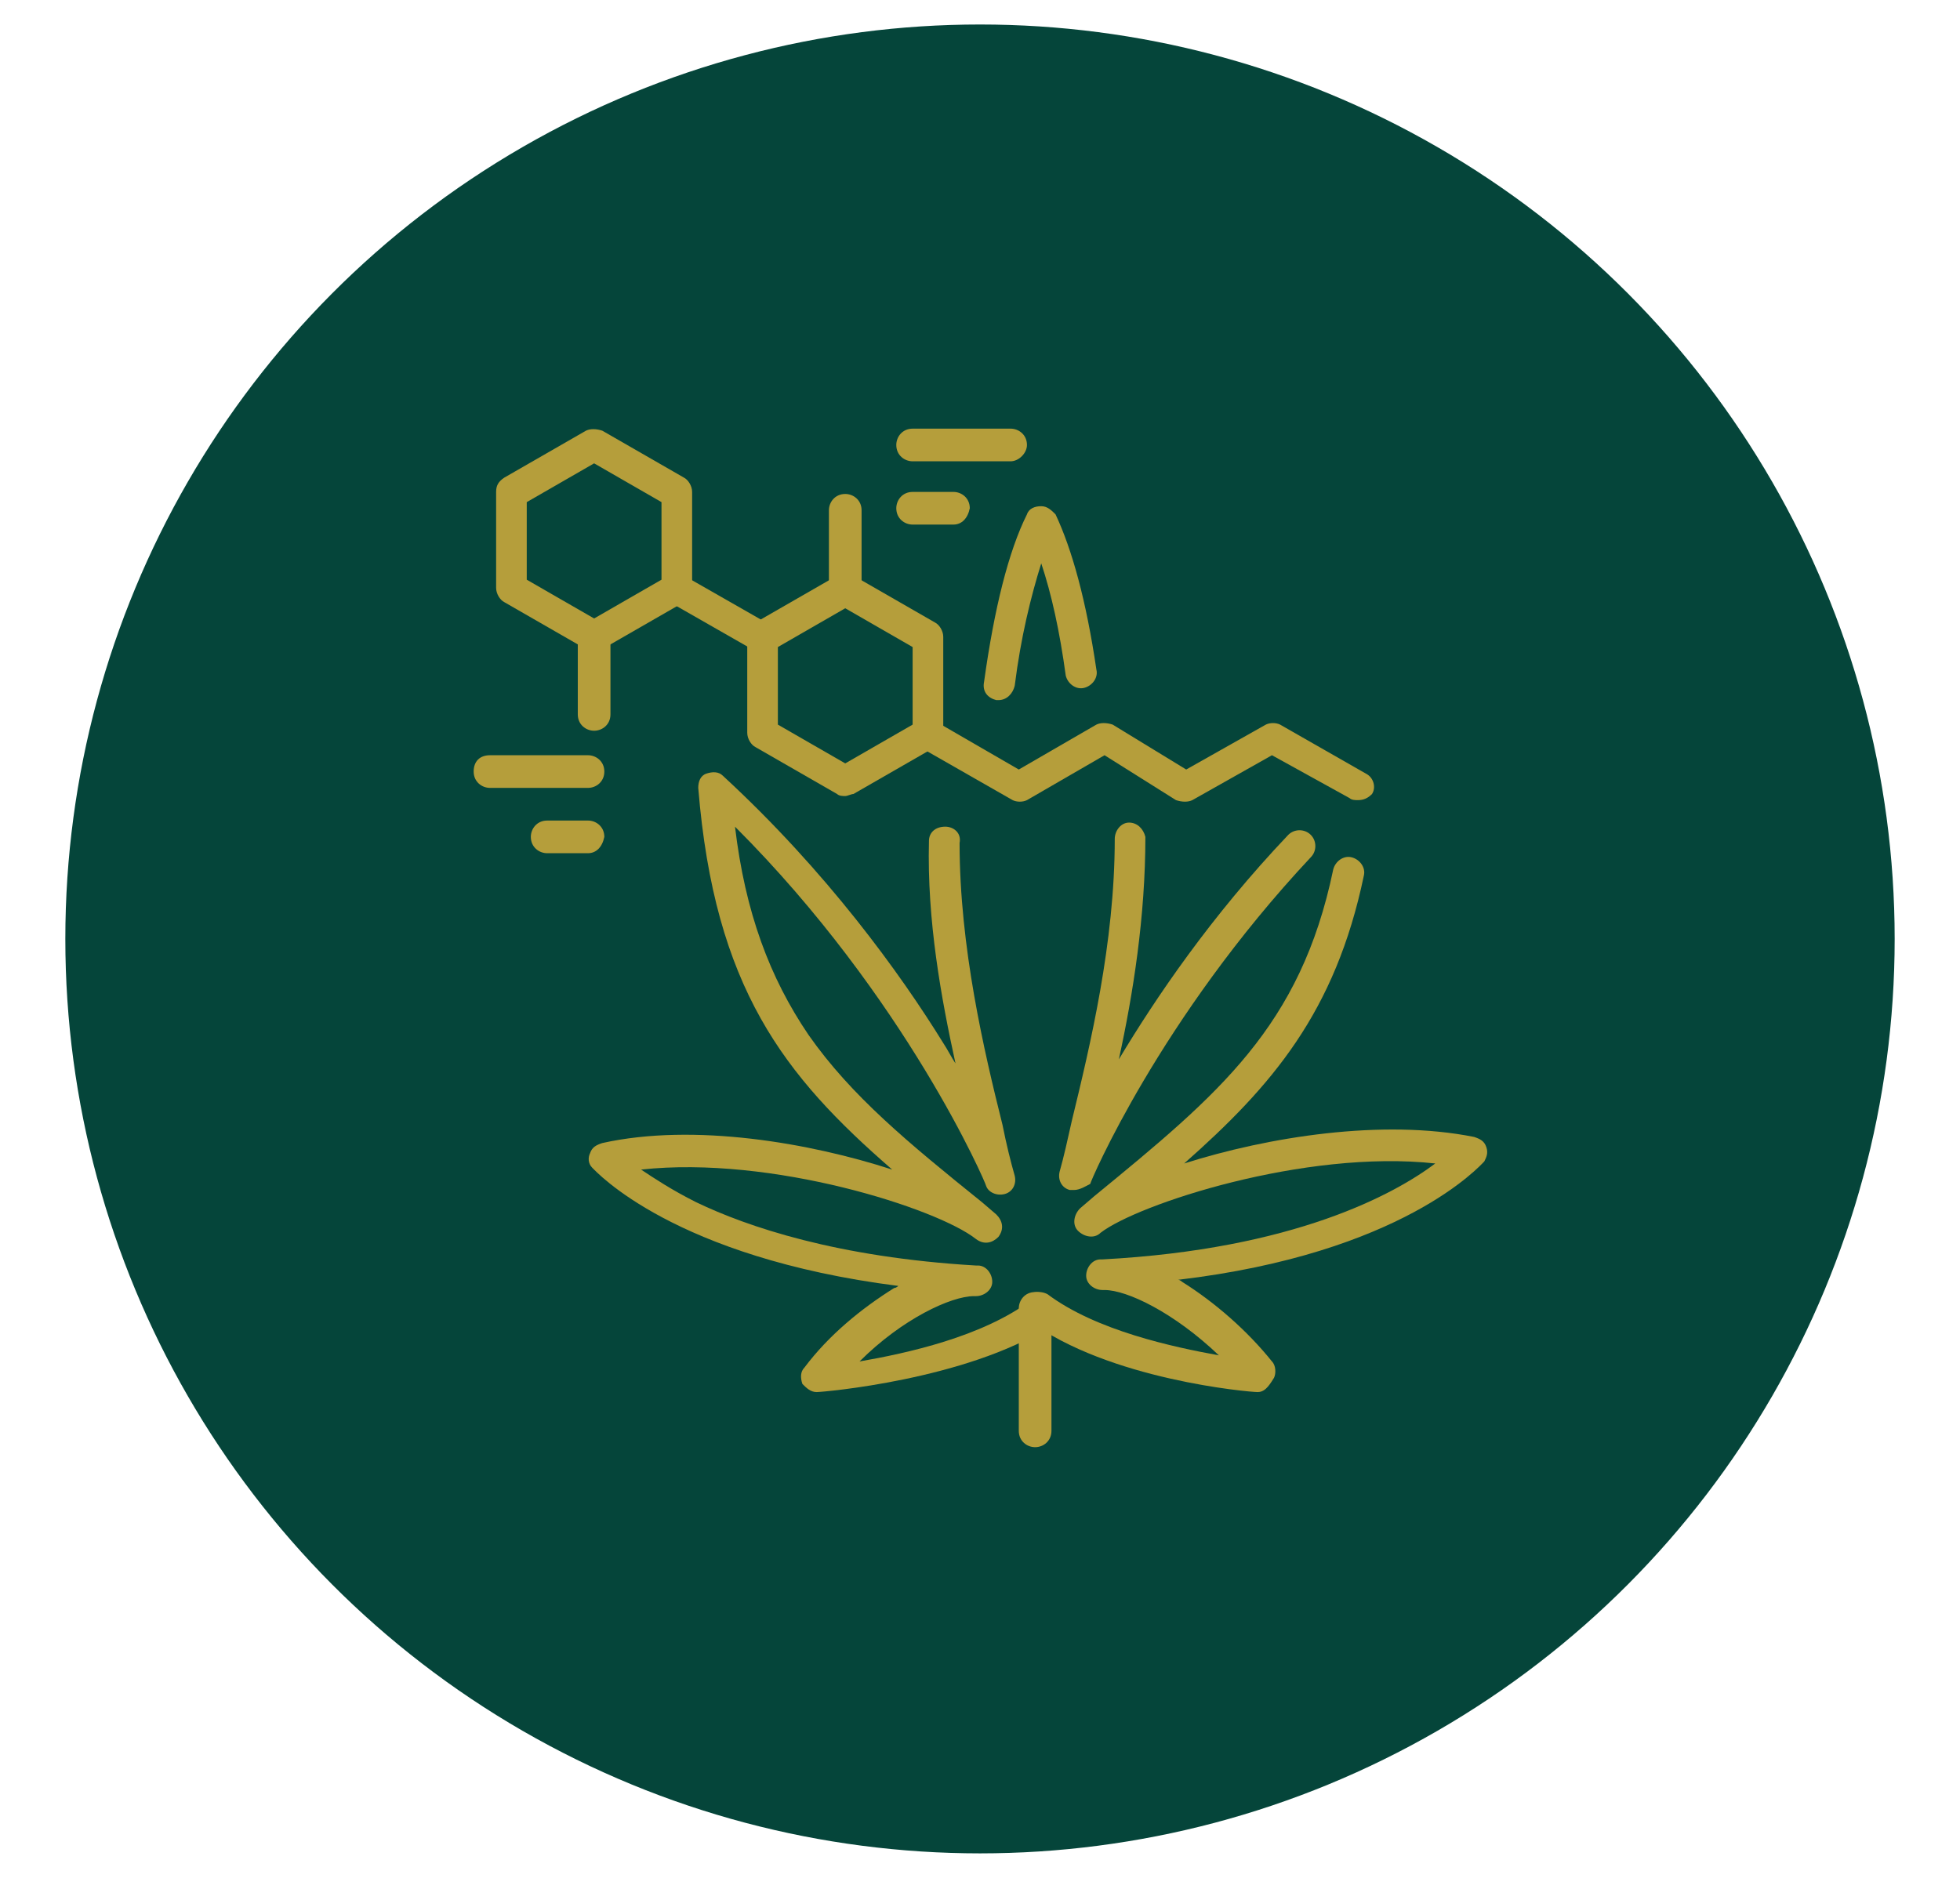 <?xml version="1.0" encoding="utf-8"?>
<!-- Generator: Adobe Illustrator 24.1.0, SVG Export Plug-In . SVG Version: 6.00 Build 0)  -->
<svg version="1.1" id="Layer_1" xmlns="http://www.w3.org/2000/svg" xmlns:xlink="http://www.w3.org/1999/xlink" x="0px" y="0px"
	 width="96px" height="92px" viewBox="0 0 96 92" style="enable-background:new 0 0 96 92;" xml:space="preserve">
<style type="text/css">
	.st0{fill:#05453A;}
	.st1{display:none;}
	.st2{display:inline;}
	.st3{fill:#B59E3B;}
	.st4{display:inline;fill:#B59E3B;}
</style>
<circle class="st0" cx="48" cy="46" r="44.8"/>
<g class="st1">
	<g class="st2">
		<path class="st3" d="M39.8,66.6c-11,0-15.3-2-15.5-2.1c-0.3-0.1-0.4-0.4-0.4-0.7V36c0-0.4,0.2-0.7,0.6-0.7l4.1-0.9v-1.1
			c0-0.4,0.3-0.8,0.8-0.8c0.4,0,0.8,0.3,0.8,0.8V35c0,0.4-0.2,0.7-0.6,0.7l-4.1,0.9v26.7c0.5,0.2,1.5,0.5,3,0.8
			c2.2,0.4,5.9,1,11.5,1s9.3-0.5,11.5-1c1.5-0.3,2.5-0.6,3-0.8V36.6l-4.1-0.9c-0.3-0.1-0.6-0.4-0.6-0.7v-1.8c0-0.4,0.3-0.8,0.8-0.8
			c0.4,0,0.8,0.3,0.8,0.8v1.1l4.1,0.9c0.3,0.1,0.6,0.4,0.6,0.7v27.8c0,0.3-0.2,0.6-0.4,0.7C55.2,64.6,50.9,66.6,39.8,66.6z"/>
		<path class="st3" d="M33.9,34.5C33.9,34.5,33.9,34.5,33.9,34.5c-6.8-0.5-9.6-1.8-9.7-1.9c-0.3-0.1-0.4-0.4-0.4-0.7v-3.2
			c0-0.3,0.1-0.5,0.4-0.6c0.1-0.1,1.3-0.7,5.3-1.5c0.4-0.1,0.8,0.2,0.9,0.6c0.1,0.4-0.2,0.8-0.6,0.9c-2.5,0.5-3.8,0.9-4.4,1.1v2.2
			c0.3,0.1,0.9,0.3,1.7,0.5c1.3,0.3,3.6,0.8,7,1c0.4,0,0.7,0.4,0.7,0.8C34.7,34.2,34.3,34.5,33.9,34.5z"/>
		<path class="st3" d="M45.7,34.5c-0.4,0-0.7-0.3-0.8-0.7c0-0.4,0.3-0.8,0.7-0.8c3.3-0.3,5.6-0.7,6.9-1c0.8-0.2,1.3-0.4,1.7-0.5
			v-2.2c-2-0.8-4.3-1.1-4.4-1.1c-0.4-0.1-0.7-0.4-0.6-0.8c0.1-0.4,0.4-0.7,0.8-0.6c0.1,0,3,0.4,5.2,1.4c0.3,0.1,0.4,0.4,0.4,0.7V32
			c0,0.3-0.2,0.6-0.4,0.7C55.2,32.7,52.4,34,45.7,34.5C45.7,34.5,45.7,34.5,45.7,34.5z"/>
		<g>
			<path class="st3" d="M39.7,30.8c-7.5,0-10.4-1.3-10.5-1.3c-0.3-0.1-0.4-0.4-0.4-0.7V23c0-0.3,0.2-0.6,0.4-0.7
				c0.1-0.1,3.1-1.3,10.5-1.3c7.5,0,10.4,1.3,10.5,1.3c0.3,0.1,0.4,0.4,0.4,0.7v5.8c0,0.3-0.2,0.6-0.4,0.7
				C50.1,29.5,47.2,30.8,39.7,30.8z M30.3,28.2c1,0.3,3.9,1,9.4,1c5.5,0,8.4-0.7,9.4-1v-4.7c-1-0.3-4-1-9.4-1c-5.5,0-8.4,0.7-9.4,1
				V28.2z"/>
			<path class="st3" d="M39.7,24.7c-6.8,0-10.3-0.9-10.4-1c-0.4-0.1-0.6-0.5-0.5-0.9c0.1-0.4,0.5-0.6,0.9-0.5l0,0
				c0,0,3.4,0.9,10,0.9c6.6,0,10-0.9,10-0.9c0.4-0.1,0.8,0.1,0.9,0.5c0.1,0.4-0.1,0.8-0.5,0.9C50,23.8,46.6,24.7,39.7,24.7z"/>
		</g>
		<path class="st3" d="M43.8,46.7C43.7,46.7,43.7,46.7,43.8,46.7c-0.5,0-1,0-1.5,0c-0.4,0-0.7-0.4-0.7-0.8c0-0.4,0.3-0.7,0.8-0.7
			c0,0,0,0,0,0c0.5,0,1,0,1.5,0c0.4,0,0.7,0.4,0.7,0.8C44.5,46.4,44.2,46.7,43.8,46.7z"/>
		<path class="st3" d="M39.9,49.7c-3.3,0-6.4-0.2-8.8-0.5c-3.1-0.4-4.2-0.9-4.2-1.9c0-0.9,1.1-1.2,1.6-1.4c0.7-0.2,1.7-0.4,3-0.5
			c0.4,0,0.8,0.2,0.8,0.7c0,0.4-0.2,0.8-0.7,0.8c-1.1,0.1-1.9,0.3-2.4,0.4c1.6,0.4,5.2,0.8,10.7,0.8c5.5,0,9-0.4,10.7-0.8
			c-0.5-0.1-1.3-0.3-2.5-0.4c-0.4,0-0.7-0.4-0.7-0.8c0-0.4,0.4-0.7,0.8-0.7c1.3,0.2,2.3,0.3,3,0.5c0.5,0.1,1.6,0.5,1.6,1.4
			c0,1-1.2,1.5-4.2,1.9C46.4,49.6,43.2,49.7,39.9,49.7z M51.6,47.8L51.6,47.8L51.6,47.8z"/>
		<path class="st3" d="M39.9,62.6c-3.3,0-6.4-0.2-8.8-0.5c-3.1-0.4-4.2-0.9-4.2-1.9c0-0.4,0.3-0.8,0.8-0.8c0.3,0,0.6,0.2,0.7,0.5
			c0.7,0.4,4.6,1.1,11.6,1.1c6.9,0,10.8-0.7,11.6-1.1c0.1-0.3,0.4-0.5,0.7-0.5c0.4,0,0.8,0.3,0.8,0.8c0,1-1.2,1.5-4.2,1.9
			C46.4,62.5,43.2,62.6,39.9,62.6z"/>
		<path class="st3" d="M27.7,61.2c-0.4,0-0.8-0.3-0.8-0.8v-1.3c0-0.4,0.3-0.8,0.8-0.8c0.4,0,0.8,0.3,0.8,0.8v1.3
			C28.5,60.8,28.1,61.2,27.7,61.2z"/>
		<path class="st3" d="M27.7,57c-0.4,0-0.8-0.3-0.8-0.8v-8.8c0-0.4,0.3-0.8,0.8-0.8c0.4,0,0.8,0.3,0.8,0.8v8.8
			C28.5,56.7,28.1,57,27.7,57z"/>
		<path class="st3" d="M27.7,44.8c-0.4,0-0.8-0.3-0.8-0.8v-4.4c0-0.4,0.3-0.8,0.8-0.8c0.4,0,0.8,0.3,0.8,0.8v4.4
			C28.5,44.5,28.1,44.8,27.7,44.8z"/>
	</g>
	<path class="st4" d="M64.4,71c-0.1,0-0.2,0-0.2,0c-0.2-0.1-5-1.6-8.7-3.7c-1.2,0.2-6.6,1-10,3.5c-0.3,0.2-0.8,0.2-1.1-0.2
		c-0.2-0.3-0.2-0.8,0.2-1.1c4.2-3,10.6-3.8,10.9-3.8c0.2,0,0.3,0,0.5,0.1c1.5,0.9,3.2,1.6,4.7,2.3L57.1,65c-0.3-0.2-0.3-0.6-0.2-0.9
		c0.1-0.3,0.5-0.5,0.8-0.4c3.6,0.4,6.7,0.3,9.1,0c-5.5-0.8-9.1-1-9.2-1c-0.3,0-0.6-0.3-0.7-0.6c-0.1-0.3,0.1-0.7,0.4-0.8
		c5.2-2.8,9.7-7.4,12.1-10c-5.6,2-11.1,6.7-11.2,6.7c-0.3,0.3-0.8,0.2-1.1-0.1c-0.3-0.3-0.2-0.8,0.1-1.1c0.3-0.3,7.5-6.4,14.2-7.7
		c0.3-0.1,0.6,0.1,0.8,0.3c0.2,0.3,0.1,0.6-0.1,0.9c-0.2,0.3-5.4,6.7-12,11c2.3,0.2,6.2,0.6,10.9,1.5c0.3,0.1,0.6,0.3,0.6,0.7
		c0,0.3-0.2,0.7-0.5,0.8c-0.2,0.1-4.4,1.5-11.1,1.1l5.1,4.3c0.3,0.2,0.3,0.6,0.2,0.9C65,70.9,64.7,71,64.4,71z"/>
	<path class="st4" d="M57.6,58.1c-0.1,0-0.2,0-0.3-0.1c-0.4-0.2-0.5-0.6-0.3-1c1.1-2.1,1.9-4.1,2.6-5.6l-1.3,1.5
		c-0.3,0.3-0.8,0.3-1.1,0.1c-0.3-0.3-0.3-0.8-0.1-1.1l3.9-4.3c0.2-0.3,0.6-0.3,0.9-0.2c0.3,0.2,0.5,0.5,0.4,0.9
		c-0.1,0.2-1.3,4.3-4,9.5C58.1,58,57.8,58.1,57.6,58.1z"/>
	<circle class="st4" cx="32.2" cy="27.2" r="0.8"/>
	<circle class="st4" cx="38.3" cy="28" r="0.8"/>
	<circle class="st4" cx="44.4" cy="27.7" r="0.8"/>
	<circle class="st4" cx="47.2" cy="25.7" r="0.8"/>
	<circle class="st4" cx="35.2" cy="25.9" r="0.8"/>
	<circle class="st4" cx="41.2" cy="26.1" r="0.8"/>
</g>
<g>
	<g>
		<path class="st3" d="M40,68.2c-0.3,0-0.5-0.2-0.7-0.4c-0.1-0.3-0.1-0.6,0.1-0.8c1.2-1.6,2.8-2.9,4.4-3.9c0.1,0,0.2-0.1,0.2-0.1
			c-11-1.4-14.8-5.6-15-5.8c-0.2-0.2-0.2-0.5-0.1-0.7c0.1-0.3,0.3-0.4,0.6-0.5c4.5-1,10.2,0,14.2,1.3c-5.3-4.6-8.7-8.9-9.5-18.7
			c0-0.3,0.1-0.6,0.4-0.7c0.3-0.1,0.6-0.1,0.8,0.1c5.1,4.7,8.7,9.7,10.8,13.1c0.2,0.3,0.4,0.7,0.6,1c-0.7-3.2-1.4-7-1.3-10.9
			c0-0.4,0.3-0.7,0.8-0.7c0,0,0,0,0,0c0.4,0,0.8,0.3,0.7,0.8c0,5.1,1.2,10.2,2.1,13.8c0.2,1,0.4,1.8,0.6,2.5
			c0.1,0.4-0.1,0.8-0.5,0.9c-0.4,0.1-0.8-0.1-0.9-0.4c0-0.1-3.9-9.2-12.3-17.6c0.5,4.2,1.7,7.4,3.6,10.2c2.1,3,4.9,5.3,8.5,8.2
			l0.7,0.6c0.3,0.3,0.4,0.7,0.1,1.1c-0.3,0.3-0.7,0.4-1.1,0.1c-1.9-1.5-10-4.1-16.4-3.4c0.6,0.4,1.5,1,2.7,1.6
			c2.5,1.2,6.9,2.7,13.7,3.1c0,0,0.1,0,0.1,0c0.4,0,0.7,0.4,0.7,0.8c0,0.4-0.4,0.7-0.8,0.7c0,0-0.1,0-0.1,0c-1.1,0-3.5,1.1-5.6,3.2
			c2.3-0.4,6-1.2,8.4-3c0.3-0.2,0.8-0.2,1.1,0.2c0.2,0.3,0.2,0.8-0.2,1.1C47.3,67.6,40.3,68.2,40,68.2C40,68.2,40,68.2,40,68.2z"/>
		<path class="st3" d="M48.9,34.3c0,0-0.1,0-0.1,0c-0.4-0.1-0.7-0.4-0.6-0.9c0.5-3.6,1.2-6.4,2.1-8.2c0.1-0.3,0.4-0.4,0.7-0.4l0,0
			c0.3,0,0.5,0.2,0.7,0.4c0.8,1.7,1.5,4.2,2,7.6c0.1,0.4-0.2,0.8-0.6,0.9c-0.4,0.1-0.8-0.2-0.9-0.6c-0.3-2.2-0.7-4-1.2-5.5
			c-0.5,1.6-1,3.6-1.3,6C49.6,34,49.3,34.3,48.9,34.3z"/>
		<path class="st3" d="M52.6,58.3c-0.1,0-0.1,0-0.2,0c-0.4-0.1-0.6-0.5-0.5-0.9c0.2-0.7,0.4-1.6,0.6-2.5c0.9-3.7,2.1-8.7,2.1-13.8
			c0-0.4,0.3-0.8,0.7-0.8c0,0,0,0,0,0c0.4,0,0.7,0.3,0.8,0.7c0,3.9-0.6,7.7-1.3,10.9c1.8-3,4.5-7,8.3-11c0.3-0.3,0.8-0.3,1.1,0
			c0.3,0.3,0.3,0.8,0,1.1c-7.4,7.9-10.8,15.9-10.8,16C53.2,58.1,52.9,58.3,52.6,58.3z"/>
		<path class="st3" d="M61.6,68.2C61.6,68.2,61.5,68.2,61.6,68.2c-0.4,0-7.3-0.6-11.2-3.5c-0.3-0.2-0.4-0.7-0.2-1.1
			c0.2-0.3,0.7-0.4,1.1-0.2c2.4,1.8,6.2,2.6,8.4,3c-2.2-2.1-4.5-3.2-5.6-3.2c0,0-0.1,0-0.1,0c-0.4,0-0.8-0.3-0.8-0.7
			c0-0.4,0.3-0.8,0.7-0.8c0,0,0.1,0,0.1,0c9.4-0.5,14.3-3.2,16.3-4.7c-6.4-0.7-14.6,2-16.4,3.4c-0.3,0.3-0.8,0.2-1.1-0.1
			c-0.3-0.3-0.2-0.8,0.1-1.1l0.7-0.6c6.1-5,10.1-8.3,11.7-16c0.1-0.4,0.5-0.7,0.9-0.6c0.4,0.1,0.7,0.5,0.6,0.9
			c-1.4,6.7-4.5,10.3-8.8,14.1c4.1-1.3,9.7-2.2,14.2-1.3c0.3,0.1,0.5,0.2,0.6,0.5c0.1,0.3,0,0.5-0.1,0.7c-0.2,0.2-4,4.5-15,5.8
			c0.1,0,0.2,0.1,0.2,0.1c1.6,1,3.2,2.4,4.4,3.9c0.2,0.2,0.2,0.6,0.1,0.8C62.1,68,61.9,68.2,61.6,68.2z"/>
		<path class="st3" d="M50.7,70.9c-0.4,0-0.8-0.3-0.8-0.8v-6c0-0.4,0.3-0.8,0.8-0.8s0.8,0.3,0.8,0.8v6
			C51.5,70.6,51.1,70.9,50.7,70.9z"/>
	</g>
	<g>
		<path class="st3" d="M29.1,31.9c-0.1,0-0.3,0-0.4-0.1l-4-2.3c-0.2-0.1-0.4-0.4-0.4-0.7v-4.7c0-0.3,0.1-0.5,0.4-0.7l4-2.3
			c0.2-0.1,0.5-0.1,0.8,0l4,2.3c0.2,0.1,0.4,0.4,0.4,0.7v4.7c0,0.3-0.1,0.5-0.4,0.7l-4,2.3C29.4,31.9,29.3,31.9,29.1,31.9z
			 M25.8,28.4l3.3,1.9l3.3-1.9v-3.8l-3.3-1.9l-3.3,1.9V28.4z"/>
		<path class="st3" d="M41.4,39c-0.1,0-0.3,0-0.4-0.1l-4-2.3c-0.2-0.1-0.4-0.4-0.4-0.7v-4.7c0-0.3,0.1-0.5,0.4-0.7l4-2.3
			c0.2-0.1,0.5-0.1,0.8,0l4,2.3c0.2,0.1,0.4,0.4,0.4,0.7v4.7c0,0.3-0.1,0.5-0.4,0.7l-4,2.3C41.7,38.9,41.5,39,41.4,39z M38.1,35.5
			l3.3,1.9l3.3-1.9v-3.8l-3.3-1.9l-3.3,1.9V35.5z"/>
		<path class="st3" d="M37.4,32c-0.1,0-0.3,0-0.4-0.1l-4.2-2.4c-0.4-0.2-0.5-0.7-0.3-1c0.2-0.4,0.7-0.5,1-0.3l4.2,2.4
			c0.4,0.2,0.5,0.7,0.3,1C37.9,31.8,37.6,32,37.4,32z"/>
		<path class="st3" d="M66.5,39.2c-0.1,0-0.3,0-0.4-0.1L62.3,37l-3.9,2.2c-0.2,0.1-0.5,0.1-0.8,0L54.1,37l-3.8,2.2
			c-0.2,0.1-0.5,0.1-0.7,0l-4.2-2.4c-0.4-0.2-0.5-0.7-0.3-1c0.2-0.4,0.7-0.5,1-0.3l3.8,2.2l3.8-2.2c0.2-0.1,0.5-0.1,0.8,0l3.6,2.2
			l3.9-2.2c0.2-0.1,0.5-0.1,0.7,0l4.2,2.4c0.4,0.2,0.5,0.7,0.3,1C67,39.1,66.8,39.2,66.5,39.2z"/>
		<path class="st3" d="M41.4,29.6c-0.4,0-0.8-0.3-0.8-0.8V25c0-0.4,0.3-0.8,0.8-0.8c0.4,0,0.8,0.3,0.8,0.8v3.9
			C42.1,29.3,41.8,29.6,41.4,29.6z"/>
		<path class="st3" d="M49.5,22.6h-4.8c-0.4,0-0.8-0.3-0.8-0.8c0-0.4,0.3-0.8,0.8-0.8h4.8c0.4,0,0.8,0.3,0.8,0.8
			C50.3,22.2,49.9,22.6,49.5,22.6z"/>
		<path class="st3" d="M46.7,25.7h-2c-0.4,0-0.8-0.3-0.8-0.8c0-0.4,0.3-0.8,0.8-0.8h2c0.4,0,0.8,0.3,0.8,0.8
			C47.4,25.4,47.1,25.7,46.7,25.7z"/>
		<path class="st3" d="M28.8,38.6H24c-0.4,0-0.8-0.3-0.8-0.8s0.3-0.8,0.8-0.8h4.8c0.4,0,0.8,0.3,0.8,0.8S29.2,38.6,28.8,38.6z"/>
		<path class="st3" d="M28.8,41.8h-2c-0.4,0-0.8-0.3-0.8-0.8c0-0.4,0.3-0.8,0.8-0.8h2c0.4,0,0.8,0.3,0.8,0.8
			C29.5,41.5,29.2,41.8,28.8,41.8z"/>
		<path class="st3" d="M29.1,35.8c-0.4,0-0.8-0.3-0.8-0.8v-3.9c0-0.4,0.3-0.8,0.8-0.8c0.4,0,0.8,0.3,0.8,0.8v3.9
			C29.9,35.5,29.5,35.8,29.1,35.8z"/>
	</g>
</g>
<g class="st1">
	<g class="st2">
		<path class="st3" d="M54.4,66.4c-2.3,0-5.9-0.3-8.9-1.9c-0.4-0.2-0.5-0.7-0.3-1c0.2-0.4,0.7-0.5,1-0.3c2.6,1.4,5.9,1.7,8,1.7
			c-2.1-1.4-3.9-2.3-5.3-2.6c-0.3,0-0.5-0.1-0.8-0.1c-0.4-0.1-0.7-0.4-0.6-0.8c0.1-0.4,0.4-0.7,0.8-0.7c0.3,0,0.6,0.1,0.9,0.1
			c4.1,0.7,7,0.7,8.5,0.7l-0.5-0.7c-0.2-0.3-0.2-0.6,0-0.9c0.2-0.3,0.5-0.4,0.8-0.3c0.9,0.2,3,0.2,4.5,0.1l-0.2-0.2
			c-0.2-0.2-0.2-0.4-0.2-0.7c0.1-0.2,0.2-0.4,0.4-0.5c0.9-0.4,2.6-0.6,4.2-0.7c-2.6-0.8-5.1-0.7-5.1-0.7c-0.3,0-0.6-0.2-0.7-0.4
			c0-0.1-0.1-0.2-0.1-0.3c-1.1,0.3-2.5,0.8-3.6,1.2c-0.3,0.1-0.6,0-0.8-0.2c-0.2-0.2-0.3-0.5-0.1-0.8l0.2-0.5
			c-1.3,0.4-3,1.3-4.5,2.1c-1,0.5-1.9,1.1-2.9,1.5c-0.4,0.2-0.8,0-1-0.3c-0.2-0.4-0.1-0.8,0.3-1c0.2-0.1,0.4-0.2,0.6-0.3
			c0.7-0.4,1.5-0.8,2.2-1.2c4.4-2.5,8.8-5.4,10.9-6.8l-0.8-0.3c-0.3-0.1-0.5-0.4-0.5-0.7c0-0.3,0.2-0.6,0.5-0.7
			c0.8-0.3,1.7-0.9,2.4-1.4l-0.3,0c-0.3,0-0.6-0.2-0.7-0.6c-0.1-0.3,0.1-0.7,0.3-0.8c1.2-0.8,2.3-1.7,3-2.5l-0.2,0
			c-0.3,0-0.6-0.2-0.7-0.5c-0.1-0.3,0-0.6,0.2-0.8c0.5-0.4,1.4-1.7,2.3-3.3C65.8,39.3,64,41,64,41c-0.2,0.2-0.5,0.3-0.8,0.2
			c-0.3-0.1-0.5-0.4-0.5-0.7l0-0.2c-1.1,1.1-2.4,2.9-2.9,3.6c-0.2,0.3-0.5,0.4-0.8,0.3c-0.3-0.1-0.5-0.3-0.6-0.7
			c0-0.1,0-0.5-0.1-0.8c-5.1,4.8-10,13.1-10,13.2c-0.2,0.3-0.6,0.5-1,0.3c-0.4-0.2-0.5-0.6-0.4-1c0.3-0.8,0.6-1.6,1-2.4
			c1.6-3.9,3.5-8.7,4.4-12.3L51.1,41c-0.3,0.1-0.7,0-0.9-0.3c-0.2-0.3-0.2-0.6,0-0.9c0,0,2.3-3.2,2.4-7.5L51.8,33
			c-0.2,0.2-0.6,0.2-0.8,0.1c-0.3-0.1-0.4-0.4-0.4-0.7l0-0.2c0.4-5.2,0.5-6.5,0.3-8.3c-1.5,3.3-2.4,8-2.4,8.1
			c-0.1,0.3-0.3,0.5-0.6,0.6c-0.3,0.1-0.6-0.1-0.8-0.3l-0.6-1c-1.3,4.1-0.2,7.9-0.2,7.9c0.1,0.3,0,0.7-0.3,0.8
			c-0.3,0.2-0.6,0.2-0.9,0l-1-0.8c-0.1,1.4-0.2,3.2-0.2,4.6c0,0.4-0.3,0.8-0.8,0.7c-0.4,0-0.7-0.3-0.7-0.8c0-2,0.1-4.7,0.4-6.2
			c0-0.3,0.2-0.5,0.5-0.6c0.2-0.1,0.5-0.1,0.7,0.1l0.5,0.4c-0.2-2-0.3-5.1,1.2-8.3c0.1-0.3,0.4-0.4,0.6-0.4c0.3,0,0.5,0.1,0.7,0.4
			l0.4,0.7c0.6-2.4,1.7-6.4,3.3-8.7c0.2-0.2,0.5-0.4,0.8-0.3c0.3,0.1,0.5,0.3,0.6,0.6c0.6,3.5,0.6,3.8,0.2,9.3l0.7-0.6
			c0.2-0.2,0.5-0.2,0.8-0.1c0.3,0.1,0.4,0.3,0.5,0.6c0.3,3.5-0.7,6.4-1.6,8.2l0.6-0.2c0.3-0.1,0.5,0,0.7,0.1
			c0.2,0.2,0.3,0.4,0.3,0.7c-0.4,2.6-1.6,6-2.9,9.3c2.7-3.7,5.2-6.5,7.4-8.4c0.2-0.2,0.5-0.2,0.8-0.1c0.3,0.1,0.4,0.4,0.4,0.7
			c0,0.1,0,0.1,0,0.2c0.9-1.2,2.2-2.6,3.2-3.2c0.2-0.1,0.5-0.1,0.7,0c0.2,0.1,0.4,0.4,0.4,0.6l0,0.1c0.8-0.7,1.8-1.5,2.9-2.1
			c1.7-1,2.8-2.5,2.8-2.5c0.2-0.3,0.7-0.4,1-0.2c0.3,0.2,0.5,0.6,0.3,1c-0.3,0.5-2.2,4.1-3.7,6.2l0.3,0c0,0,0,0,0,0
			c0.3,0,0.5,0.2,0.7,0.4c0.1,0.3,0.1,0.6-0.1,0.8c-0.1,0.1-1.1,1.5-2.8,2.8l0.1,0c0.3,0,0.6,0.2,0.7,0.5c0.1,0.3,0,0.6-0.2,0.8
			c-0.1,0.1-1.2,1.1-2.6,2l0.5,0.2c0.3,0.1,0.5,0.3,0.5,0.6c0,0.3-0.1,0.6-0.3,0.7c0,0-2.6,1.8-6.1,4c0.1,0,0.1,0.1,0.2,0.2
			c0.2,0.2,0.2,0.5,0.1,0.7l-0.1,0.3c1.4-0.5,3.4-1.1,4.2-1c0.3,0,0.5,0.2,0.6,0.5c0.1,0.2,0.1,0.4,0,0.6c1.8,0.1,4.7,0.6,7.1,2.1
			c0.3,0.2,0.4,0.5,0.3,0.8c-0.1,0.3-0.4,0.5-0.7,0.6c-1.2,0-4,0.1-5.7,0.5l0.4,0.5c0.2,0.2,0.2,0.5,0.1,0.8
			c-0.1,0.3-0.4,0.4-0.6,0.5c-0.1,0-2.6,0.2-4.6,0.2l0.3,0.5c0.2,0.2,0.2,0.5,0.1,0.7c-0.1,0.2-0.3,0.4-0.6,0.4
			c-0.1,0-1.9,0.2-5.4-0.1c1,0.6,2,1.3,3.1,2.1c0.2,0.2,0.4,0.5,0.3,0.8c-0.1,0.3-0.3,0.5-0.6,0.6C56.5,66.3,55.6,66.4,54.4,66.4z"
			/>
		<path class="st3" d="M48.3,71.1c-0.2,0-0.4-0.1-0.6-0.3c-2.6-3.1-2.6-6.8-2.6-7c0-0.4,0.3-0.8,0.8-0.8c0.4,0,0.8,0.3,0.8,0.8
			c0,0,0,3.3,2.3,6c0.3,0.3,0.2,0.8-0.1,1.1C48.6,71.1,48.5,71.1,48.3,71.1z"/>
	</g>
	<g class="st2">
		<g>
			<g>
				<path class="st3" d="M34.3,70.3c-5.4,0-8.9-1.7-9.1-1.8c-0.3-0.1-0.4-0.4-0.4-0.7V49.6c0-1.3,0.7-2.5,1.8-3.3l3.8-2.5
					c0.1-0.1,0.3-0.1,0.4-0.1h2.8c0.4,0,0.8,0.3,0.8,0.8c0,0.4-0.3,0.8-0.8,0.8H31l-3.6,2.4c-0.7,0.4-1.1,1.2-1.1,2v17.8
					c1,0.4,3.9,1.4,8,1.4c4,0,6.9-1,8-1.4V49.6c0-0.8-0.4-1.6-1.1-2l-3.6-2.4h-1.2c-0.4,0-0.8-0.3-0.8-0.8c0-0.4,0.3-0.8,0.8-0.8
					h1.4c0.1,0,0.3,0,0.4,0.1l3.8,2.5c1.1,0.7,1.8,1.9,1.8,3.3v18.3c0,0.3-0.2,0.5-0.4,0.7C43.2,68.6,39.7,70.3,34.3,70.3z"/>
				<path class="st3" d="M40,42H28.6c-0.4,0-0.8-0.3-0.8-0.8v-5.3c0-0.4,0.3-0.8,0.8-0.8H40c0.4,0,0.8,0.3,0.8,0.8v5.3
					C40.7,41.7,40.4,42,40,42z M29.3,40.5h9.9v-3.8h-9.9V40.5z"/>
				<path class="st3" d="M36.4,36.7h-4.2c-0.4,0-0.7-0.3-0.7-0.7l-1.1-9.9c-0.1-1.1,0.2-2.2,1-3.1c0.7-0.8,1.8-1.3,2.9-1.3
					c1.1,0,2.2,0.5,2.9,1.3c0.7,0.8,1.1,2,1,3.1L37.1,36C37.1,36.4,36.7,36.7,36.4,36.7z M32.9,35.2h2.8l1-9.2
					c0.1-0.7-0.1-1.4-0.6-1.9c-0.5-0.5-1.1-0.8-1.8-0.8c-0.7,0-1.4,0.3-1.8,0.8c-0.5,0.5-0.7,1.2-0.6,1.9L32.9,35.2z"/>
			</g>
			<path class="st3" d="M43,64.9H32.4c-0.4,0-0.8-0.3-0.8-0.8v-14c0-0.4,0.3-0.8,0.8-0.8h10.2c0.4,0,0.8,0.3,0.8,0.8
				c0,0.4-0.3,0.8-0.8,0.8h-9.5v12.5H43c0.4,0,0.8,0.3,0.8,0.8C43.8,64.6,43.4,64.9,43,64.9z"/>
		</g>
		<path class="st3" d="M37.7,45.2c-0.4,0-0.8-0.3-0.8-0.8V42h-5.1v2.5c0,0.4-0.3,0.8-0.8,0.8c-0.4,0-0.8-0.3-0.8-0.8v-3.2
			c0-0.4,0.3-0.8,0.8-0.8h6.6c0.4,0,0.8,0.3,0.8,0.8v3.2C38.5,44.9,38.1,45.2,37.7,45.2z"/>
	</g>
</g>
<g class="st1">
	<g class="st2">
		<path class="st3" d="M36.4,64.4H24.9c-0.4,0-0.8-0.3-0.8-0.8V22.8c0-0.4,0.3-0.8,0.8-0.8h36.5c0.4,0,0.8,0.3,0.8,0.8v28.1
			c0,0.4-0.3,0.8-0.8,0.8c-0.4,0-0.8-0.3-0.8-0.8V23.5h-35v39.4h10.7c0.4,0,0.8,0.3,0.8,0.8C37.1,64.1,36.8,64.4,36.4,64.4z"/>
		<path class="st3" d="M58.6,29.4H28.1c-0.4,0-0.8-0.3-0.8-0.8s0.3-0.8,0.8-0.8h30.5c0.4,0,0.8,0.3,0.8,0.8S59,29.4,58.6,29.4z"/>
		<path class="st3" d="M58.6,32H28.1c-0.4,0-0.8-0.3-0.8-0.8c0-0.4,0.3-0.8,0.8-0.8h30.5c0.4,0,0.8,0.3,0.8,0.8
			C59.3,31.6,59,32,58.6,32z"/>
	</g>
	<g class="st2">
		<path class="st3" d="M43.7,69.5c-0.7,0-1.4-0.2-1.9-0.6c-0.5-0.3-0.8-0.8-0.9-1.3c-1-0.2-2-1-2.4-2.2c-0.6-1.8,0.2-3.6,2.2-5.1
			c0.3-0.4,1.3-1.5,2.7-1.7c0.9-0.1,1.8,0.3,2.6,1.1c0.7,0,2,0.1,2.7,1c0.5,0.6,0.7,1.3,0.6,2.1c0.8,0.4,1.1,1.2,1.2,1.5
			c0.3,1.2-0.2,2.6-1.1,3.2c-0.1,0.6-0.5,1.1-1.2,1.4c-0.9,0.4-2,0.4-2.9,0c-0.1,0.1-0.2,0.2-0.4,0.2C44.6,69.4,44.1,69.5,43.7,69.5
			z M41.6,66.1c0.2,0,0.4,0.1,0.5,0.2c0.2,0.2,0.2,0.4,0.2,0.6c0,0.4,0.1,0.7,0.5,0.8c0.6,0.3,1.4,0.2,1.7,0
			c0.1-0.2,0.2-0.4,0.4-0.5c0.3-0.1,0.5-0.1,0.8,0.1c0.5,0.4,1.4,0.5,2,0.3c0.3-0.2,0.4-0.4,0.4-0.5c0-0.3,0.2-0.6,0.5-0.7
			c0.4-0.1,0.7-0.9,0.6-1.5c-0.3-0.9-1.6-0.8-2.3-0.6c-0.4,0.1-0.8-0.2-0.9-0.6c-0.1-0.4,0.2-0.8,0.6-0.9c0.5-0.1,1-0.2,1.4-0.2
			c0-0.3-0.1-0.6-0.2-0.8c-0.4-0.5-1.5-0.5-1.8-0.5c-0.2,0-0.5-0.1-0.6-0.2c-0.6-0.6-1.1-0.9-1.6-0.9c-0.8,0.1-1.4,0.8-1.6,1.1
			c-0.1,0.1-0.1,0.2-0.2,0.2c-2.1,1.5-1.9,2.9-1.7,3.4C40.2,65.6,40.9,66.2,41.6,66.1C41.5,66.1,41.5,66.1,41.6,66.1z M44.4,67.9
			C44.4,67.9,44.4,67.9,44.4,67.9C44.4,67.9,44.4,67.9,44.4,67.9z"/>
		<path class="st3" d="M54.9,70c-0.1,0-0.1,0-0.2,0c-0.7-0.1-1.4-0.4-1.9-1.1c-0.9,0.3-1.7-0.1-2-0.2c-1.1-0.6-1.7-2-1.4-3
			c-0.3-0.5-0.4-1.2-0.1-1.8c0.3-0.9,1.2-1.7,2.1-2c0-0.1,0.1-0.3,0.1-0.4c0.3-0.9,1.4-1.9,2.6-2.1c0.6-0.1,1.1,0,1.6,0.3
			c0.9-0.6,2.1-0.6,3.2-0.1c1.7,0.8,2.4,2.7,2,5.2c0.1,0.5,0.2,2-0.7,3c-0.6,0.7-1.5,1-2.6,1c0,0,0,0,0,0C56.9,69.2,56,70,54.9,70z
			 M54,68c0.2,0.3,0.5,0.4,0.7,0.4c0.7,0.1,1.4-0.7,1.7-0.9c0.2-0.2,0.4-0.3,0.6-0.3c0.9,0.1,1.5-0.1,1.8-0.5
			c0.5-0.6,0.4-1.6,0.4-1.9c0-0.1,0-0.2,0-0.3c0.5-2.5-0.6-3.4-1.1-3.6c-0.7-0.3-1.6-0.2-2,0.3c-0.1,0.2-0.4,0.3-0.6,0.3
			c-0.2,0-0.4-0.1-0.6-0.3c-0.3-0.3-0.5-0.4-0.9-0.3c-0.6,0.2-1.1,0.9-1.2,1.2c0.1,0.2,0.1,0.4,0,0.7c-0.1,0.3-0.3,0.4-0.6,0.5
			c-0.6,0.1-1.4,0.6-1.6,1.2c-0.1,0.3,0,0.5,0.1,0.6c0.2,0.2,0.3,0.6,0.1,0.9c-0.2,0.4,0.1,1.2,0.7,1.5c0.8,0.5,1.7-0.5,2.1-1.2
			c0.2-0.3,0.7-0.4,1-0.2c0.3,0.2,0.4,0.7,0.2,1C54.6,67.4,54.3,67.8,54,68z"/>
		<path class="st3" d="M64.9,69.5c-0.7,0-1.4-0.2-2-0.6c-0.5-0.3-0.7-0.8-0.9-1.3c-1-0.2-2-1.1-2.4-2.2c-0.6-1.8,0.2-3.6,2.2-5
			c0.3-0.4,1.3-1.5,2.7-1.6c0.9-0.1,1.8,0.3,2.6,1.2c0.7,0,2,0.1,2.7,1.1c0.5,0.6,0.7,1.3,0.6,2.1c0.8,0.4,1.1,1.2,1.2,1.5
			c0.3,1.2-0.2,2.6-1.1,3.1c-0.1,0.6-0.6,1.1-1.2,1.4c-0.9,0.4-2,0.4-2.9-0.1c-0.1,0.1-0.2,0.2-0.4,0.2
			C65.9,69.4,65.4,69.5,64.9,69.5z M62.8,66.1c0.2,0,0.4,0.1,0.5,0.2c0.2,0.2,0.2,0.4,0.2,0.6c0,0.4,0.1,0.7,0.5,0.9
			c0.6,0.3,1.4,0.2,1.7,0c0.1-0.2,0.2-0.4,0.4-0.5c0.3-0.1,0.5-0.1,0.8,0.1c0.5,0.4,1.4,0.5,2,0.3c0.3-0.1,0.4-0.3,0.4-0.5
			c0-0.3,0.2-0.6,0.5-0.7c0.4-0.1,0.7-0.9,0.6-1.5c-0.2-0.9-1.5-0.8-2.3-0.7c-0.4,0.1-0.8-0.2-0.9-0.6c-0.1-0.4,0.2-0.8,0.6-0.9
			c0.5-0.1,1-0.2,1.4-0.1c0-0.3-0.1-0.6-0.2-0.8c-0.4-0.5-1.5-0.5-1.8-0.5c-0.2,0-0.5-0.1-0.6-0.3c-0.6-0.6-1.1-0.9-1.6-0.9
			c-0.8,0.1-1.4,0.8-1.6,1.1c-0.1,0.1-0.1,0.2-0.2,0.2c-2.2,1.4-2,2.8-1.8,3.4C61.4,65.6,62.1,66.1,62.8,66.1
			C62.8,66.1,62.8,66.1,62.8,66.1z M65.7,67.9C65.7,67.9,65.7,67.9,65.7,67.9C65.7,67.9,65.7,67.9,65.7,67.9z"/>
		<path class="st3" d="M65.1,58c-0.1,0-0.1,0-0.2,0c-0.4-0.1-0.6-0.5-0.5-0.9c0.2-0.6,0.1-1.1-0.1-1.4c-0.4-0.5-1.5-0.5-1.8-0.5
			c-0.2,0-0.5-0.1-0.6-0.3c-0.6-0.6-1.1-0.9-1.6-0.9c-0.8,0.1-1.4,0.8-1.6,1.1c-0.2,0.3-0.7,0.4-1,0.2c-0.3-0.2-0.4-0.7-0.2-1
			c0-0.1,1.1-1.6,2.8-1.8c0.9-0.1,1.8,0.3,2.6,1.2c0.7,0,2,0.1,2.7,1.1c0.6,0.7,0.7,1.6,0.4,2.8C65.8,57.7,65.5,58,65.1,58z"/>
		<path class="st3" d="M66.3,60.7c-0.1,0-0.2,0-0.3-0.1c-0.4-0.2-0.6-0.6-0.4-1c0.2-0.4,0.2-1-0.1-1.3c-0.3-0.4-1.1-0.5-2.1-0.3
			c-0.4,0.1-0.8-0.2-0.9-0.6c-0.1-0.4,0.2-0.8,0.6-0.9c2.1-0.4,3.1,0.2,3.6,0.8c0.6,0.7,0.7,1.9,0.3,2.9
			C66.9,60.5,66.6,60.7,66.3,60.7z"/>
		<path class="st3" d="M56.1,61c0,0-0.1,0-0.1,0c-0.4-0.1-0.7-0.5-0.6-0.9c0.4-2-0.1-3.4-1.3-4.1c-0.7-0.4-1.6-0.3-2,0.2
			c-0.2,0.2-0.4,0.3-0.6,0.2c-0.2,0-0.4-0.1-0.6-0.3c-0.5-0.7-1.1-0.9-1.6-0.6c-0.4,0.2-0.8,0.7-0.6,1.1c0.1,0.2,0,0.5-0.1,0.7
			c-0.1,0.2-0.4,0.3-0.6,0.3c-0.9,0-1.2,0.2-1.3,0.4c-0.3,0.3-0.7,0.4-1.1,0.1c-0.3-0.3-0.4-0.7-0.1-1.1c0.5-0.6,1.2-0.9,1.8-1
			c0.1-0.8,0.7-1.6,1.5-2c1.2-0.6,2.3-0.2,3,0.5c0.9-0.5,2.1-0.5,3.1,0c1.8,0.9,2.6,3,2.1,5.7C56.8,60.7,56.4,61,56.1,61z"/>
	</g>
	<path class="st4" d="M58,48.3c-0.4,0-0.8-0.3-0.8-0.8v-3.3c-1.6-0.1-2.8,1.4-2.8,1.4c-0.2,0.3-0.5,0.4-0.8,0.3
		c-0.3-0.1-0.5-0.4-0.5-0.7c0-1.5-1-1.9-1.4-2c-0.6-0.2-1.5,0-2,0.8c-0.1,0.2-0.3,0.3-0.5,0.4c-0.2,0-0.4,0-0.6-0.1
		c-0.7-0.6-1.5-0.8-2-0.5c-0.5,0.2-0.8,0.6-0.9,1.2c0,0.2-0.2,0.4-0.4,0.5c-0.2,0.1-0.5,0.1-0.7,0c-1.8-0.9-2.8,0.7-2.9,0.9
		c-0.1,0.2-0.3,0.3-0.6,0.4c-0.2,0-0.5-0.1-0.6-0.2c-1.4-1.4-2.8-2.1-4.2-2c-2.2,0.1-3.6,2-3.7,2c-0.3,0.3-0.7,0.4-1.1,0.1
		c-0.3-0.3-0.4-0.7-0.1-1.1c0.1-0.1,1.9-2.4,4.8-2.6C38,43,39.5,43.6,41,45c0.7-0.8,1.9-1.5,3.5-1.1c0.3-0.7,0.9-1.2,1.6-1.5
		c0.5-0.2,1.5-0.4,2.8,0.3c0.8-0.8,2-1.2,3.2-0.9c0.9,0.2,1.8,0.8,2.2,1.9c0.9-0.7,2.2-1.3,3.9-0.9c0.3,0.1,0.6,0.4,0.6,0.7v3.9
		C58.8,47.9,58.4,48.3,58,48.3z"/>
	<g class="st2">
		<path class="st3" d="M32.7,53.6c-0.4,0-0.8-0.3-0.8-0.8c0-0.9-0.7-1.6-1.6-1.6s-1.6,0.7-1.6,1.6c0,0.4-0.3,0.8-0.8,0.8
			c-0.4,0-0.8-0.3-0.8-0.8c0-1.7,1.4-3.1,3.1-3.1c1.7,0,3.1,1.4,3.1,3.1C33.4,53.3,33.1,53.6,32.7,53.6z"/>
		<path class="st3" d="M31.6,55.2c-0.1,0-0.2,0-0.2,0c-0.4-0.1-0.6-0.6-0.5-1c0,0,1.3-3.9,5.7-2.6c0.4,0.1,0.6,0.5,0.5,0.9
			c-0.1,0.4-0.5,0.6-0.9,0.5c-1.2-0.4-2.3-0.2-3,0.5c-0.6,0.5-0.8,1.1-0.8,1.1C32.2,55,31.9,55.2,31.6,55.2z"/>
		<path class="st3" d="M38,51.5c-0.1,0-0.3,0-0.4-0.1c-0.4-0.2-0.5-0.7-0.3-1l0.3-0.4c0.2-0.4,0.7-0.5,1-0.3c0.4,0.2,0.5,0.7,0.3,1
			l-0.3,0.4C38.5,51.4,38.3,51.5,38,51.5z"/>
	</g>
	<path class="st4" d="M28,46.6c-0.4,0-0.8-0.3-0.8-0.8V42c0-0.4,0.2-0.7,0.6-0.7c1.4-0.3,4.6-0.1,6.5,3.1c0.2,0.4,0.1,0.8-0.3,1
		c-0.4,0.2-0.8,0.1-1-0.3c-1.3-2.2-3.3-2.5-4.3-2.4v3.2C28.8,46.3,28.5,46.6,28,46.6z"/>
	<path class="st4" d="M31.6,60.7h-3.6c-0.4,0-0.8-0.3-0.8-0.8v-2.8c0-0.4,0.3-0.8,0.8-0.8c0.4,0,0.8,0.3,0.8,0.8v2h2.8
		c0.4,0,0.8,0.3,0.8,0.8C32.4,60.4,32,60.7,31.6,60.7z"/>
</g>
</svg>
